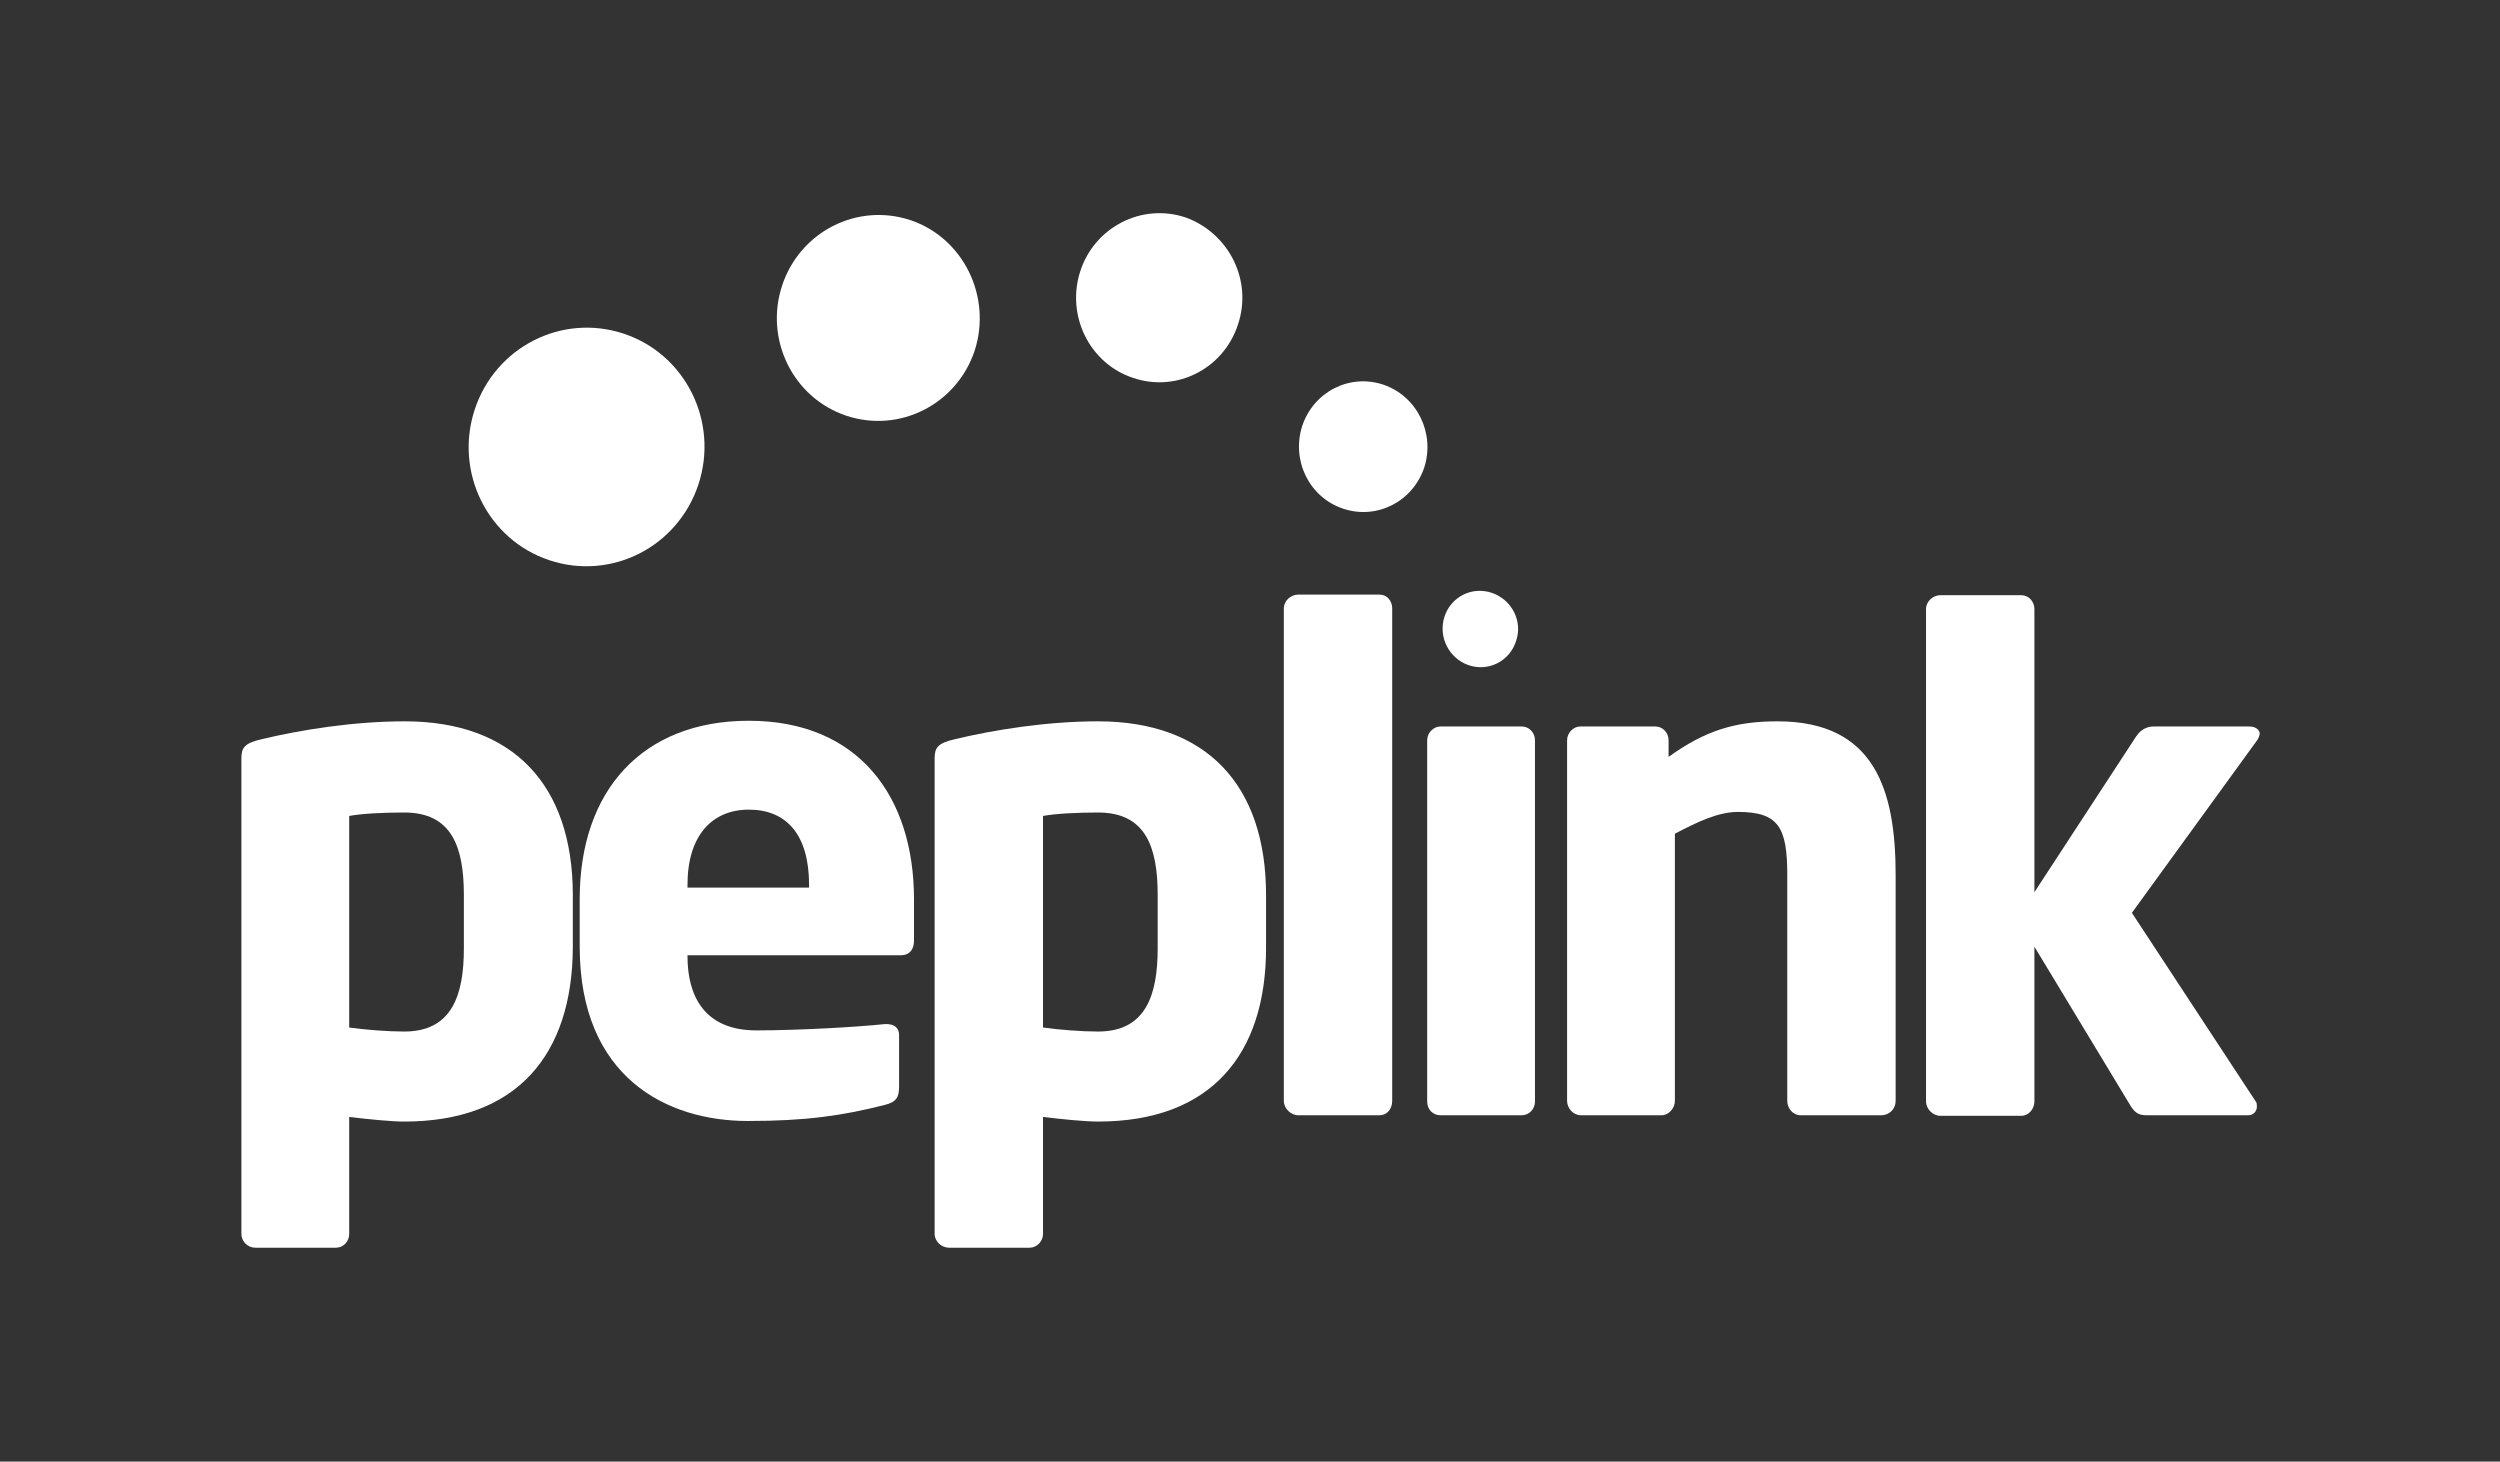 <?xml version="1.0" encoding="UTF-8"?> <!-- Generator: Adobe Illustrator 23.1.1, SVG Export Plug-In . SVG Version: 6.00 Build 0) --> <svg xmlns="http://www.w3.org/2000/svg" xmlns:xlink="http://www.w3.org/1999/xlink" id="Layer_1" x="0px" y="0px" viewBox="0 0 436 254.9" style="enable-background:new 0 0 436 254.9;" xml:space="preserve"><rect x="0" y="0" width="436" height="254.9" fill="#333333" stroke="none"/> <style type="text/css"> .st0{fill:#FFFFFF;} </style> <g> <path class="st0" d="M121.8,84.5c-3.6,10.9-15.2,16.8-26,13.2c-10.8-3.6-16.6-15.4-13-26.3c3.6-10.9,15.2-16.8,26-13.2 C119.6,61.8,125.4,73.6,121.8,84.5"></path> <path class="st0" d="M170,61.1c-3.1,9.4-13.1,14.5-22.4,11.4c-9.3-3.1-14.3-13.3-11.2-22.7c3.1-9.4,13.1-14.5,22.4-11.4 C168,41.5,173,51.7,170,61.1"></path> <path class="st0" d="M215.9,56.6c-2.5,7.7-10.7,11.9-18.3,9.3c-7.6-2.5-11.7-10.9-9.2-18.6c2.5-7.7,10.7-11.9,18.3-9.4 C214.3,40.6,218.5,48.9,215.9,56.6"></path> <path class="st0" d="M248.4,81.5c-2,6-8.3,9.2-14.2,7.2c-5.9-2-9-8.4-7.1-14.4c2-6,8.3-9.2,14.2-7.2 C247.1,69.1,250.3,75.5,248.4,81.5"></path> <path class="st0" d="M264.4,111.8c-1.1,3.5-4.8,5.4-8.3,4.2c-3.4-1.2-5.3-4.9-4.2-8.4c1.1-3.5,4.8-5.4,8.3-4.2 C263.7,104.6,265.6,108.4,264.4,111.8"></path> <path class="st0" d="M70.5,195.6c-2.3,0-6.2-0.4-9.6-0.8v20.4c0,1.3-1,2.4-2.3,2.4H44.5c-1.3,0-2.4-1.1-2.4-2.4v-82.9 c0-1.9,0.5-2.7,3.6-3.4c6.7-1.6,15.9-3.1,24.9-3.1c18.9,0,29.3,11.1,29.3,30.3v9.2C99.8,183.9,90.2,195.6,70.5,195.6 M80.9,156.1 c0-8.4-2.1-14.4-10.4-14.4c-3.9,0-7.4,0.2-9.6,0.6v36.9c2.8,0.4,6.8,0.7,9.6,0.7c8.3,0,10.4-6.3,10.4-14.5V156.1z"></path> <path class="st0" d="M157.1,166.6h-37.2v0.2c0,6.7,2.8,12.9,12,12.9c7.4,0,17.8-0.6,22.4-1.1h0.3c1.3,0,2.2,0.6,2.2,1.9v9 c0,1.9-0.5,2.7-2.5,3.2c-7.5,1.9-13.8,2.8-23.9,2.8c-14.1,0-29.3-7.6-29.3-30.4v-8.3c0-19,11-31.1,29.5-31.1 c19.2,0,28.8,13.3,28.8,31.1v6.9C159.5,165.6,158.6,166.6,157.1,166.6 M141.1,154.3c0-8.8-4-13.1-10.5-13.1 c-6.4,0-10.7,4.5-10.7,13.1v0.5h21.2V154.3z"></path> <path class="st0" d="M191.5,195.6c-2.3,0-6.2-0.4-9.6-0.8v20.4c0,1.3-1.1,2.4-2.3,2.4h-14.1c-1.3,0-2.5-1.1-2.5-2.4v-82.9 c0-1.9,0.5-2.7,3.6-3.4c6.7-1.6,15.9-3.1,24.9-3.1c18.9,0,29.3,11.1,29.3,30.3v9.2C220.8,183.9,211.2,195.6,191.5,195.6 M201.9,156.1c0-8.4-2.1-14.4-10.4-14.4c-3.8,0-7.4,0.2-9.6,0.6v36.9c2.8,0.4,6.8,0.7,9.6,0.7c8.3,0,10.4-6.3,10.4-14.5V156.1z"></path> <path class="st0" d="M240.6,194.5h-14.2c-1.3,0-2.5-1.2-2.5-2.5v-85.9c0-1.3,1.2-2.4,2.5-2.4h14.2c1.3,0,2.2,1.1,2.2,2.4v85.9 C242.8,193.4,241.9,194.5,240.6,194.5"></path> <path class="st0" d="M265.4,194.5h-14.2c-1.3,0-2.3-1-2.3-2.4v-63c0-1.3,1.1-2.4,2.3-2.4h14.2c1.3,0,2.3,1.1,2.3,2.4v63 C267.7,193.5,266.6,194.5,265.4,194.5"></path> <path class="st0" d="M328.1,194.5H314c-1.3,0-2.3-1.2-2.3-2.5v-39.4c0-8.3-1.5-11-8.6-11c-3.4,0-7,1.7-11,3.8v46.6 c0,1.3-1.1,2.5-2.3,2.5h-14.1c-1.3,0-2.4-1.2-2.4-2.5v-62.9c0-1.3,1.1-2.4,2.3-2.4h13.1c1.3,0,2.3,1.1,2.3,2.4v2.9 c6.4-4.6,11.6-6.2,19-6.2c16.9,0,20.6,11.9,20.6,26.8v39.4C330.6,193.4,329.5,194.5,328.1,194.5"></path> <path class="st0" d="M393.5,129.3l-21.7,29.9l21.6,32.9c0.2,0.2,0.2,0.6,0.2,0.9c0,0.8-0.6,1.5-1.5,1.5h-17.6c-1.3,0-2-0.2-2.9-1.6 l-16.8-27.8v27c0,1.3-1,2.5-2.3,2.5h-14.1c-1.3,0-2.5-1.2-2.5-2.5v-85.9c0-1.3,1.2-2.4,2.5-2.4h14.1c1.3,0,2.3,1.1,2.3,2.4v49.4 l17.7-27.1c0.9-1.4,2.1-1.8,3.1-1.8h16.7c1.1,0,1.8,0.6,1.8,1.3C394,128.4,393.9,128.8,393.5,129.3"></path> </g> </svg> 